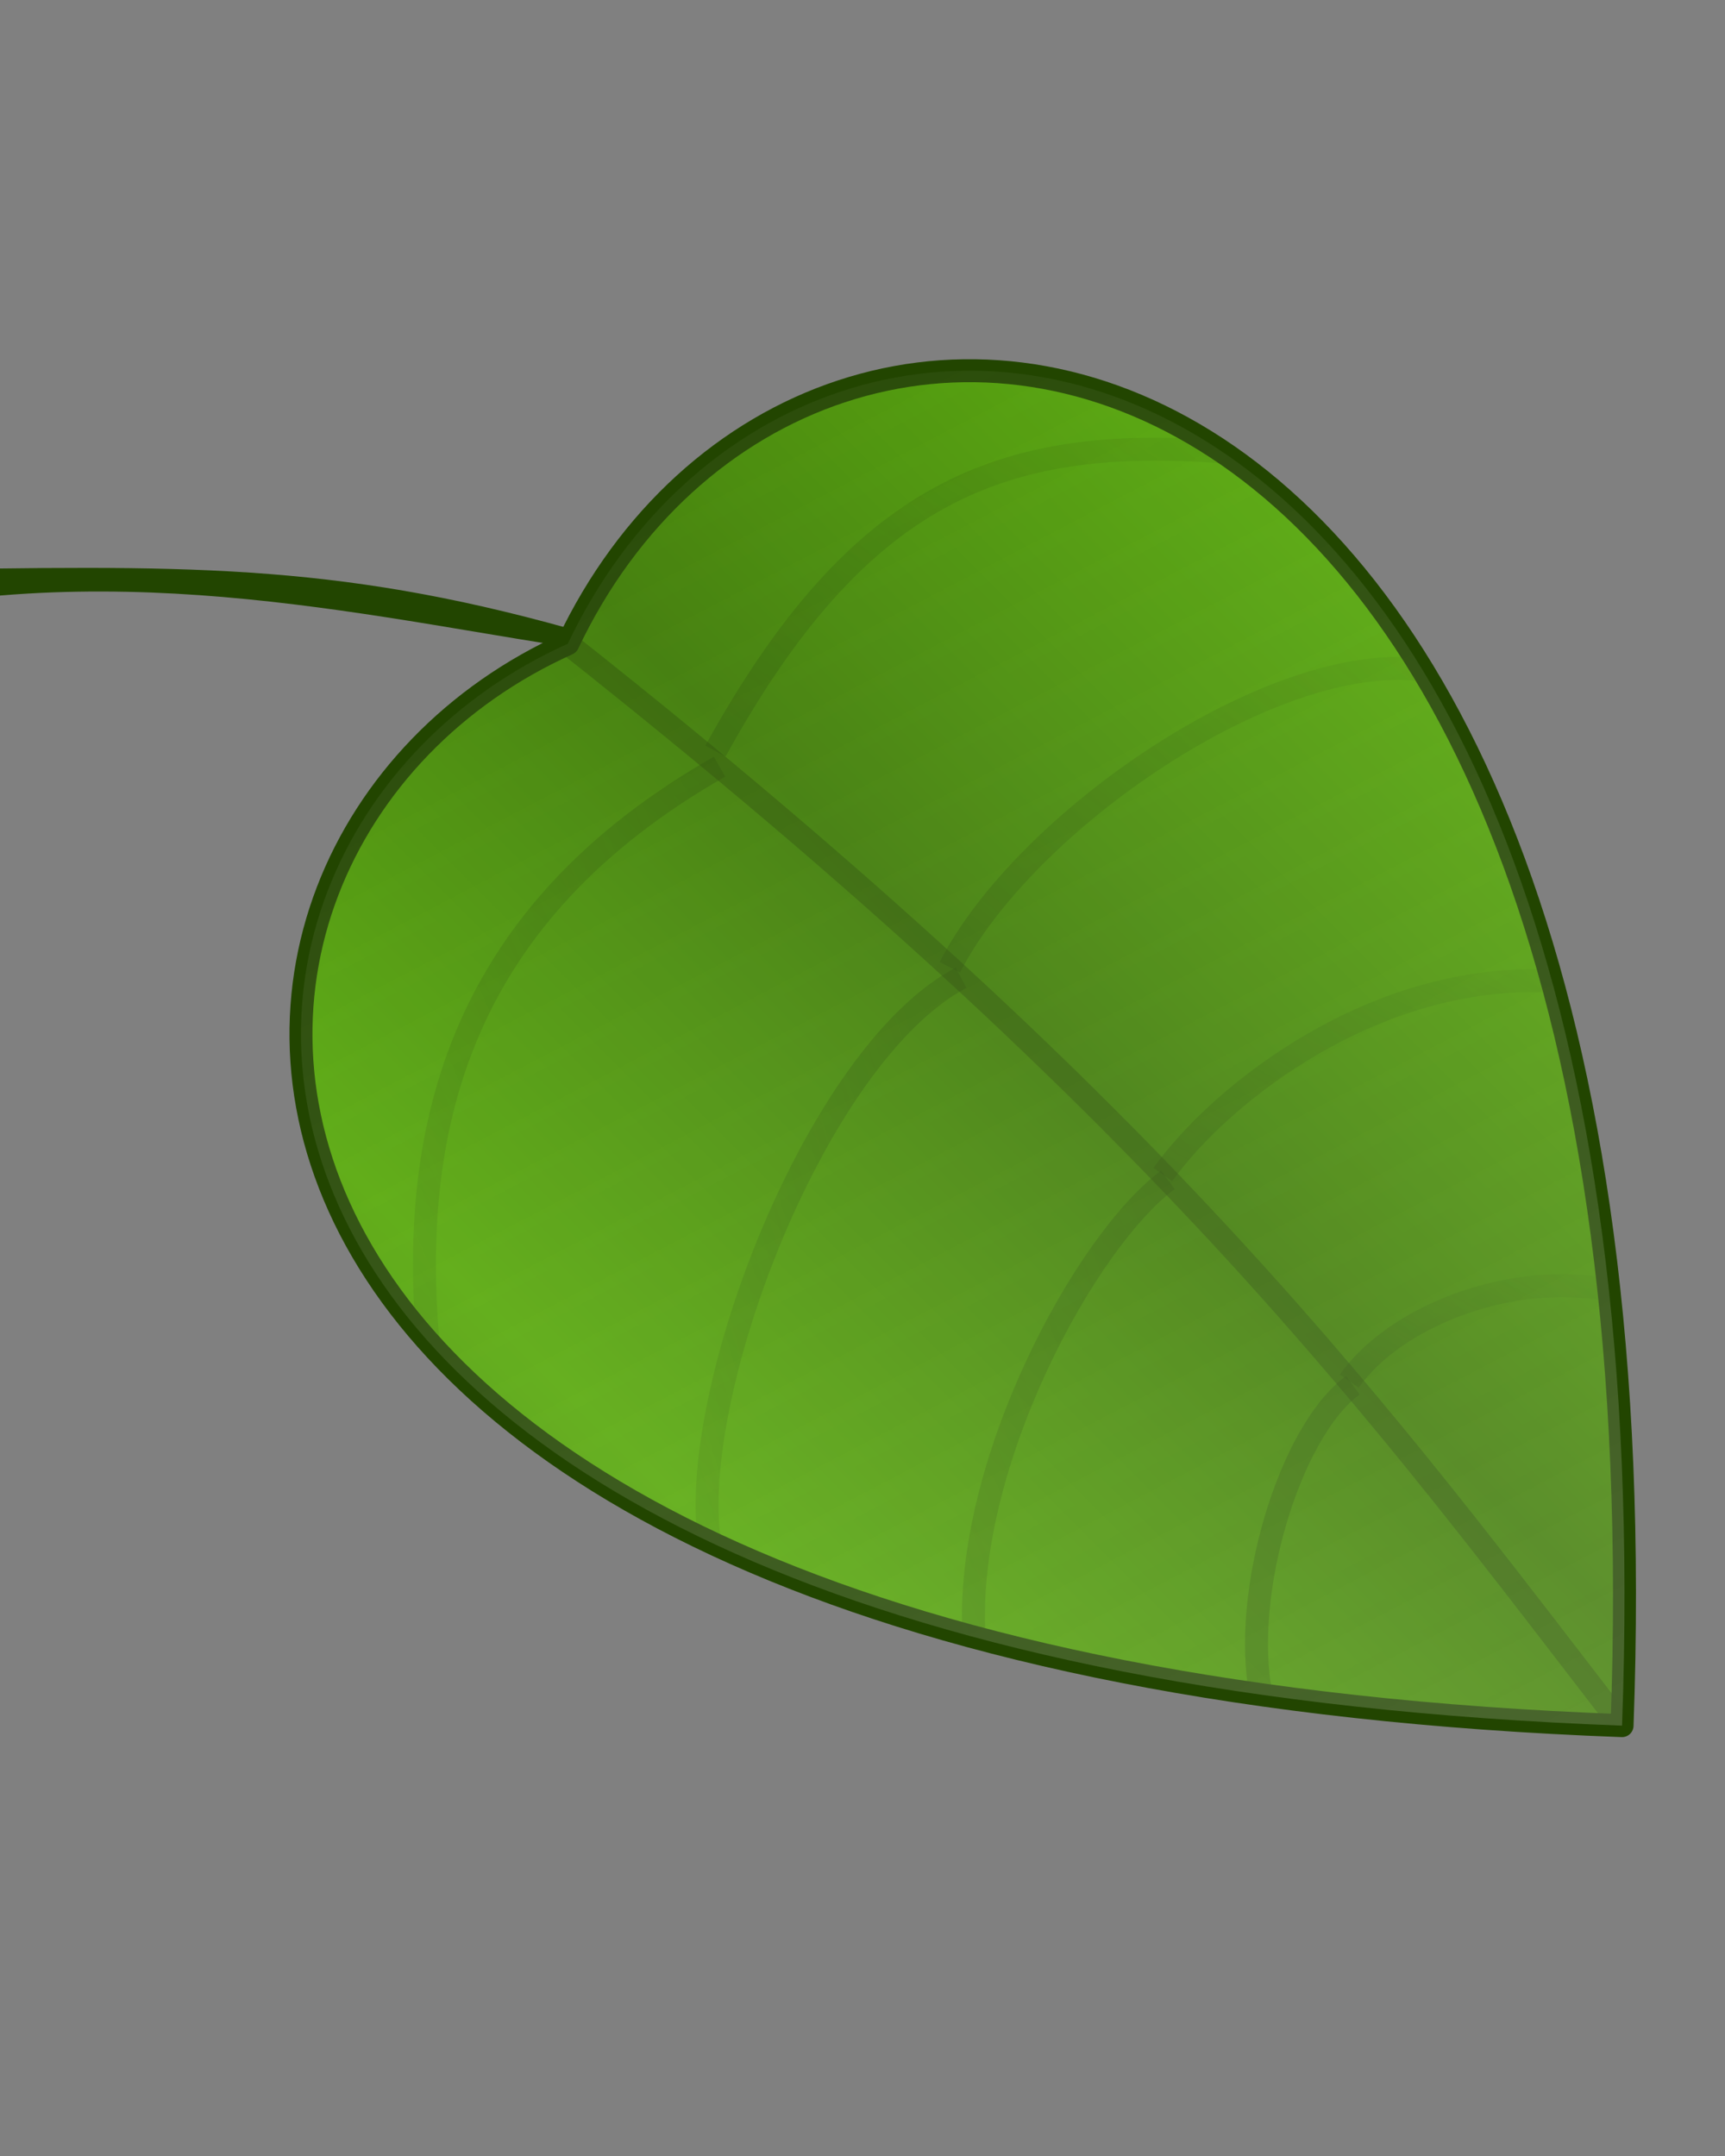 <?xml version="1.0"?><svg width="141.732" height="177.165" xmlns="http://www.w3.org/2000/svg" xmlns:xlink="http://www.w3.org/1999/xlink">
 <rect width="100%" height="100%" fill="#808080" stroke="none"/>
 <defs>
  <linearGradient id="linearGradient3263">
   <stop stop-color="#224500" id="stop3265" offset="0"/>
   <stop stop-color="#224500" stop-opacity="0" id="stop3267" offset="1"/>
  </linearGradient>
  <linearGradient id="linearGradient3207">
   <stop stop-color="#ffffff" id="stop3209" offset="0"/>
   <stop stop-color="#eeeeec" stop-opacity="0" id="stop3211" offset="1"/>
  </linearGradient>
  <linearGradient id="linearGradient3197">
   <stop stop-color="#54a706" id="stop3199" offset="0"/>
   <stop stop-color="#3d7a04" id="stop3201" offset="1"/>
  </linearGradient>
  <linearGradient y2="0.407" x2="0.436" y1="0.661" x1="0.164" spreadMethod="reflect" id="linearGradient3551" xlink:href="#linearGradient3197"/>
  <linearGradient y2="2.742" x2="-1.605" y1="0.206" x1="1.025" id="linearGradient3553" xlink:href="#linearGradient3263"/>
  <linearGradient y2="1.87" x2="-0.308" y1="0.192" x1="0.953" id="linearGradient3555" xlink:href="#linearGradient3263"/>
  <linearGradient y2="1.755" x2="-0.361" y1="0.216" x1="1.102" id="linearGradient3557" xlink:href="#linearGradient3263"/>
  <linearGradient y2="-0.263" x2="1.435" y1="1.03" x1="-0.055" id="linearGradient3559" xlink:href="#linearGradient3263"/>
  <linearGradient y2="-0.254" x2="1.39" y1="1.025" x1="0.088" id="linearGradient3561" xlink:href="#linearGradient3263"/>
  <linearGradient y2="-0.303" x2="1.572" y1="1.023" x1="0.088" id="linearGradient3563" xlink:href="#linearGradient3263"/>
  <linearGradient y2="-0.294" x2="1.111" y1="1.045" x1="-0.111" id="linearGradient3565" xlink:href="#linearGradient3263"/>
  <linearGradient y2="0.671" x2="1.137" y1="0.022" x1="-0.009" id="linearGradient3567" xlink:href="#linearGradient3207"/>
 </defs>
 <g>
  <title>Layer 1</title>
  <g transform="rotate(155, 71.738, 89.057)" id="layer1">
   <g transform="matrix(-0.086, 0.168, 0.168, 0.086, 226.665, -208.829)" id="g3509">
    <path fill="#224500" stroke-width="10" stroke-linecap="round" stroke-linejoin="round" stroke-miterlimit="4" stroke-dashoffset="0" d="m1960.815,95.696c4.348,15.767 8.139,18.598 11.432,32.338c25.001,104.314 21.307,169.948 14.579,293.958c-11.43,22.611 -0.776,6.232 -16.853,-1.589c26.522,-120.522 -1.239,-231.242 -9.158,-324.706z" id="path3511"/>
    <path fill="url(#linearGradient3551)" stroke="#224500" stroke-width="10" stroke-linecap="round" stroke-linejoin="round" stroke-miterlimit="4" stroke-dashoffset="0" d="m1511.737,-347.602c643.504,0 678.163,379.605 453.843,475.97c-96.163,194.458 -453.843,184.518 -453.843,-475.97z" id="path3513"/>
    <path opacity="0.387" fill="none" fill-rule="evenodd" stroke="#224500" stroke-width="10" stroke-miterlimit="4" d="m1511.737,-347.602c130.17,108.316 255.786,205.771 453.843,475.97" id="path3515"/>
    <path opacity="0.276" fill="none" fill-rule="evenodd" stroke="url(#linearGradient3553)" stroke-width="10" stroke-miterlimit="4" d="m1741.92,-141.273c-27.533,34.48 -126.564,84.278 -202.052,77.016" id="path3517"/>
    <path opacity="0.276" fill="none" fill-rule="evenodd" stroke="url(#linearGradient3555)" stroke-width="10" stroke-miterlimit="4" id="path3519" d="m1826.577,-48.082c-35.758,61.896 -185.13,112.369 -249.488,100.395"/>
    <path opacity="0.276" fill="none" fill-rule="evenodd" stroke="url(#linearGradient3557)" stroke-width="10" stroke-miterlimit="4" d="m1914.517,60.396c-67.983,109.724 -160.235,129.329 -254.615,117.68" id="path3521"/>
    <path opacity="0.276" fill="none" fill-rule="evenodd" stroke="#224500" stroke-width="10" stroke-miterlimit="4" id="path3523" d="m1655.523,-225.023c-21.13,26.795 -92.66,45.284 -136.11,34.96"/>
    <path opacity="0.276" fill="none" fill-rule="evenodd" stroke="url(#linearGradient3559)" stroke-width="10" stroke-miterlimit="4" id="path3525" d="m1744.147,-138.966c36.763,-24.401 90.974,-88.947 90.363,-164.781"/>
    <path opacity="0.276" fill="none" fill-rule="evenodd" stroke="url(#linearGradient3561)" stroke-width="10" stroke-miterlimit="4" d="m1830.91,-43.009c64.795,-30.189 143.208,-135.756 136.926,-200.916" id="path3527"/>
    <path opacity="0.276" fill="none" fill-rule="evenodd" stroke="url(#linearGradient3563)" stroke-width="10" stroke-miterlimit="4" id="path3529" d="m1921.243,62.427c115.266,-58.094 141.699,-119.237 138.376,-214.276"/>
    <path opacity="0.276" fill="none" fill-rule="evenodd" stroke="url(#linearGradient3565)" stroke-width="10" stroke-miterlimit="4" d="m1657.292,-223.412c28.546,-18.697 50.304,-67.3 43.832,-111.488" id="path3531"/>
    <path opacity="0.178" fill="url(#linearGradient3567)" stroke-width="10" stroke-linecap="round" stroke-linejoin="round" stroke-miterlimit="4" stroke-dashoffset="0" id="path3533" d="m1511.737,-347.602c643.504,0 678.163,379.605 453.843,475.97c-96.163,194.458 -453.843,184.518 -453.843,-475.97z"/>
   </g>
  </g>
 </g>
</svg>